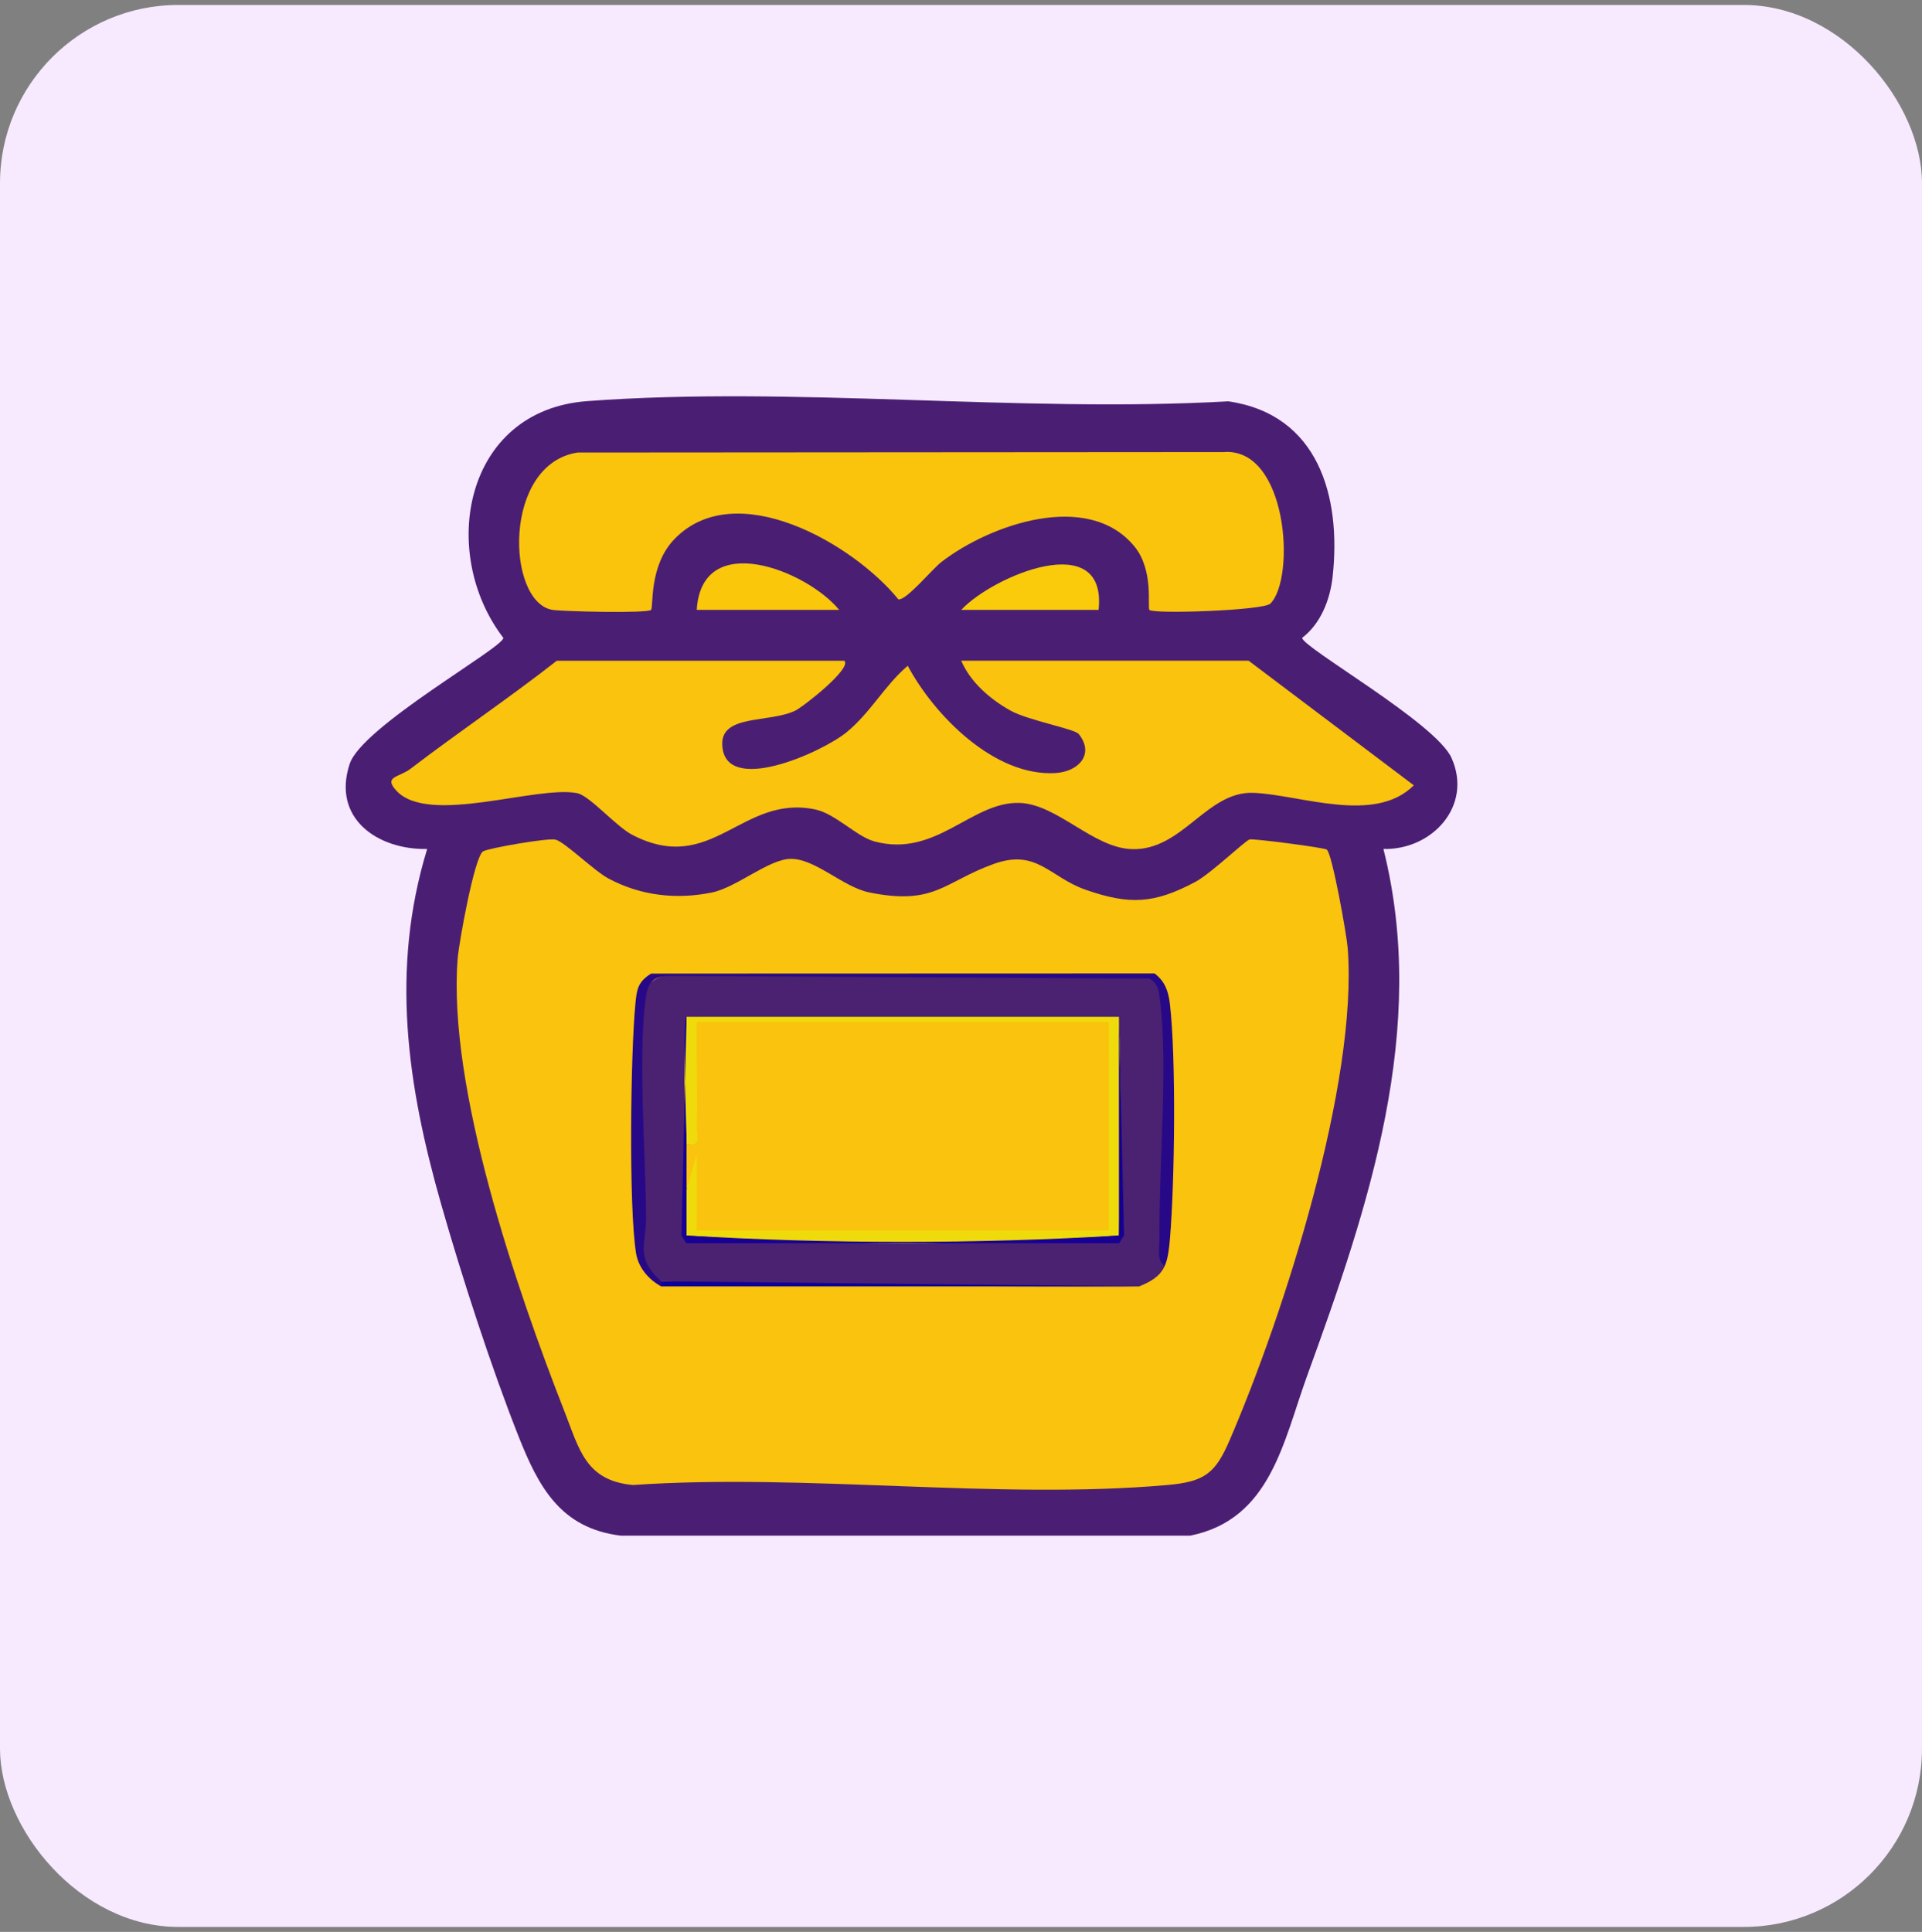 <?xml version="1.0" encoding="UTF-8"?>
<svg xmlns="http://www.w3.org/2000/svg" width="194" height="195" viewBox="0 0 194 195" fill="none">
  <rect x="0" y="0" width="194" height="195" fill="#808080" stroke="none"/>
  <rect y="0.5" width="194" height="194" rx="18" fill="#F7E9FE"></rect>
  <g clip-path="url(#clip0_133_1088)">
    <path d="M62.626 155C56.547 154.245 54.345 150.03 52.347 144.999C49.565 137.97 46.597 128.811 44.518 121.51C41.109 109.552 39.389 97.877 43.116 85.694C38.09 85.786 33.485 82.588 35.297 77.099C36.545 73.326 50.782 65.394 50.807 64.387C44.251 55.844 46.787 41.417 59.268 40.488C80.134 38.932 102.914 41.699 123.984 40.508C133.082 41.833 135.403 50.119 134.509 58.226C134.253 60.542 133.308 62.955 131.434 64.382C131.46 65.353 144.937 72.977 146.513 76.504C148.675 81.33 144.572 85.802 139.638 85.694C144.213 103.879 138.119 121.864 131.947 138.843C129.514 145.543 128.261 153.367 120.129 155.005H62.626V155Z" fill="#4A1F73"></path>
    <path d="M133.919 85.761C134.463 86.105 135.942 94.453 136.034 95.711C137.071 109.321 129.601 132.646 124.108 145.384C122.665 148.726 121.587 149.558 117.834 149.892C100.66 151.411 81.289 148.69 63.879 149.892C59.094 149.445 58.473 146.277 56.963 142.432C52.132 130.11 45.16 109.737 46.197 96.738C46.32 95.177 47.876 86.526 48.748 85.941C49.231 85.617 55.377 84.549 56.08 84.749C57.061 85.027 59.956 87.897 61.425 88.677C64.659 90.407 68.274 90.828 71.888 90.079C74.353 89.565 77.608 86.716 79.805 86.69C82.29 86.659 85.083 89.534 87.742 90.079C94.365 91.429 95.284 89.005 100.321 87.198C104.665 85.643 105.953 88.543 109.573 89.806C114.04 91.367 116.509 91.213 120.637 89.026C122.208 88.194 125.689 84.842 126.136 84.729C126.516 84.631 133.575 85.54 133.909 85.751L133.919 85.761Z" fill="#FAC30D"></path>
    <path d="M117.562 127.789C117.048 128.903 116.052 129.406 114.995 129.843C98.837 129.894 82.752 129.725 66.733 129.329C66.123 129.329 65.624 128.698 65.275 128.164C63.904 126.054 64.213 110.102 64.331 106.682C63.673 101.584 64.721 98.822 67.473 98.386L116.109 98.519C117.654 100.013 118.244 102.288 117.89 105.348L117.562 127.784V127.789Z" fill="#4B2171"></path>
    <path d="M117.562 127.789C116.709 127.255 117.048 125.843 117.038 124.97C116.951 117.731 117.941 107.576 117.069 100.809C116.956 99.936 116.874 99.253 116.021 98.776L67.478 98.499C65.84 98.555 65.368 99.279 65.168 100.809C64.377 106.801 65.183 116.499 65.214 122.932C65.224 125.576 64.079 126.906 66.733 129.329C67.18 129.473 67.175 129.648 66.733 129.843C65.46 129.144 64.428 127.948 64.197 126.475C63.453 121.787 63.648 106.333 64.135 101.312C64.274 99.864 64.382 99.105 65.717 98.273L116.535 98.257C117.587 99.038 117.941 100.075 118.085 101.328C118.727 106.836 118.568 119.313 118.095 124.981C118.024 125.843 117.916 127.014 117.562 127.779V127.789Z" fill="#270987"></path>
    <path d="M114.994 129.843H66.733V129.329L114.994 129.843Z" fill="#0F0097"></path>
    <path d="M112.941 102.632C113.162 110.056 113.162 117.418 112.941 124.708C98.493 125.776 83.748 125.776 69.3 124.708C68.849 123.435 68.982 121.464 69.3 120.088L69.768 116.617C72.022 115.277 72.037 123.399 70.327 124.195L70.805 123.168H111.298L111.914 124.195C111.513 124.195 110.903 124.098 110.887 123.851C110.759 121.397 110.379 104.619 110.887 103.751L111.914 103.145L111.436 104.172H70.943L70.327 103.145C71.739 104.721 71.878 115.4 70.856 116.063C70.399 116.36 69.213 116.201 69.3 115.467C69.095 111.195 68.951 106.898 69.3 102.632H112.941Z" fill="#EFDB0B"></path>
    <path d="M112.941 124.708C113.085 124.262 113.259 124.267 113.454 124.708L112.967 125.484H69.27L68.782 124.708C68.926 124.262 69.1 124.267 69.295 124.708C83.645 125.566 98.586 125.566 112.936 124.708H112.941Z" fill="#190094"></path>
    <path d="M69.3 115.467C70.332 115.688 70.779 116.227 69.793 116.612L69.3 120.088V124.708H68.787L69.3 102.632C68.849 103.083 69.3 113.696 69.3 115.467Z" fill="#170095"></path>
    <path d="M113.454 124.708H112.941V102.632L113.454 124.708Z" fill="#150091"></path>
    <path d="M69.3 115.467C70.851 115.755 70.297 114.681 70.327 113.696C70.445 110.189 70.24 106.652 70.327 103.145H111.914V124.195H70.327V116.499L69.3 120.088V115.467Z" fill="#FAC30D"></path>
    <path d="M85.216 66.692C86.053 67.432 81.078 71.349 80.252 71.739C77.664 72.977 72.833 72.094 72.9 75.118C73.023 80.421 82.983 75.949 85.478 73.891C87.901 71.888 89.308 69.167 91.624 67.201C94.314 72.232 100.388 78.398 106.533 78.029C108.921 77.885 110.497 76.083 108.875 74.081C108.464 73.572 103.766 72.71 101.995 71.724C99.957 70.589 97.954 68.864 97.02 66.687H126.028L142.704 79.266C138.74 83.235 131.234 80.211 126.516 80.026C121.797 79.841 119.358 85.874 114.24 85.709C110.338 85.586 106.713 81.166 102.909 81.043C98.057 80.888 94.504 86.603 88.276 84.934C86.454 84.446 84.328 82.126 82.275 81.7C74.83 80.159 71.868 88.456 63.802 84.257C62.169 83.404 59.51 80.303 58.252 80.057C54.139 79.251 43.275 83.348 40.01 79.81C38.665 78.352 40.287 78.475 41.432 77.603C46.294 73.885 51.382 70.466 56.203 66.692H85.211H85.216Z" fill="#FAC30D"></path>
    <path d="M128.225 60.927C127.532 61.62 116.453 62 116.021 61.563C115.785 61.322 116.504 57.569 114.491 55.136C109.804 49.467 99.915 52.948 95.017 56.727C94.093 57.441 91.47 60.634 90.679 60.495C86.105 54.868 74.24 48.014 68.068 54.422C65.47 57.117 65.979 61.286 65.712 61.563C65.362 61.923 56.635 61.723 55.71 61.548C51.095 60.675 50.73 46.844 58.298 45.678L123.481 45.632C129.966 45.103 130.802 58.349 128.225 60.927Z" fill="#FAC40D"></path>
    <path d="M84.703 61.558H70.327C70.82 53.39 81.407 57.548 84.703 61.558Z" fill="#FAC70B"></path>
    <path d="M110.887 61.558H97.025C100.213 58.134 111.775 53.236 110.887 61.558Z" fill="#FACB0B"></path>
  </g>
  <defs>
    <clipPath id="clip0_133_1088">
      <rect width="112.207" height="115" fill="white" transform="translate(34.897 40)"></rect>
    </clipPath>
  </defs>
</svg>
